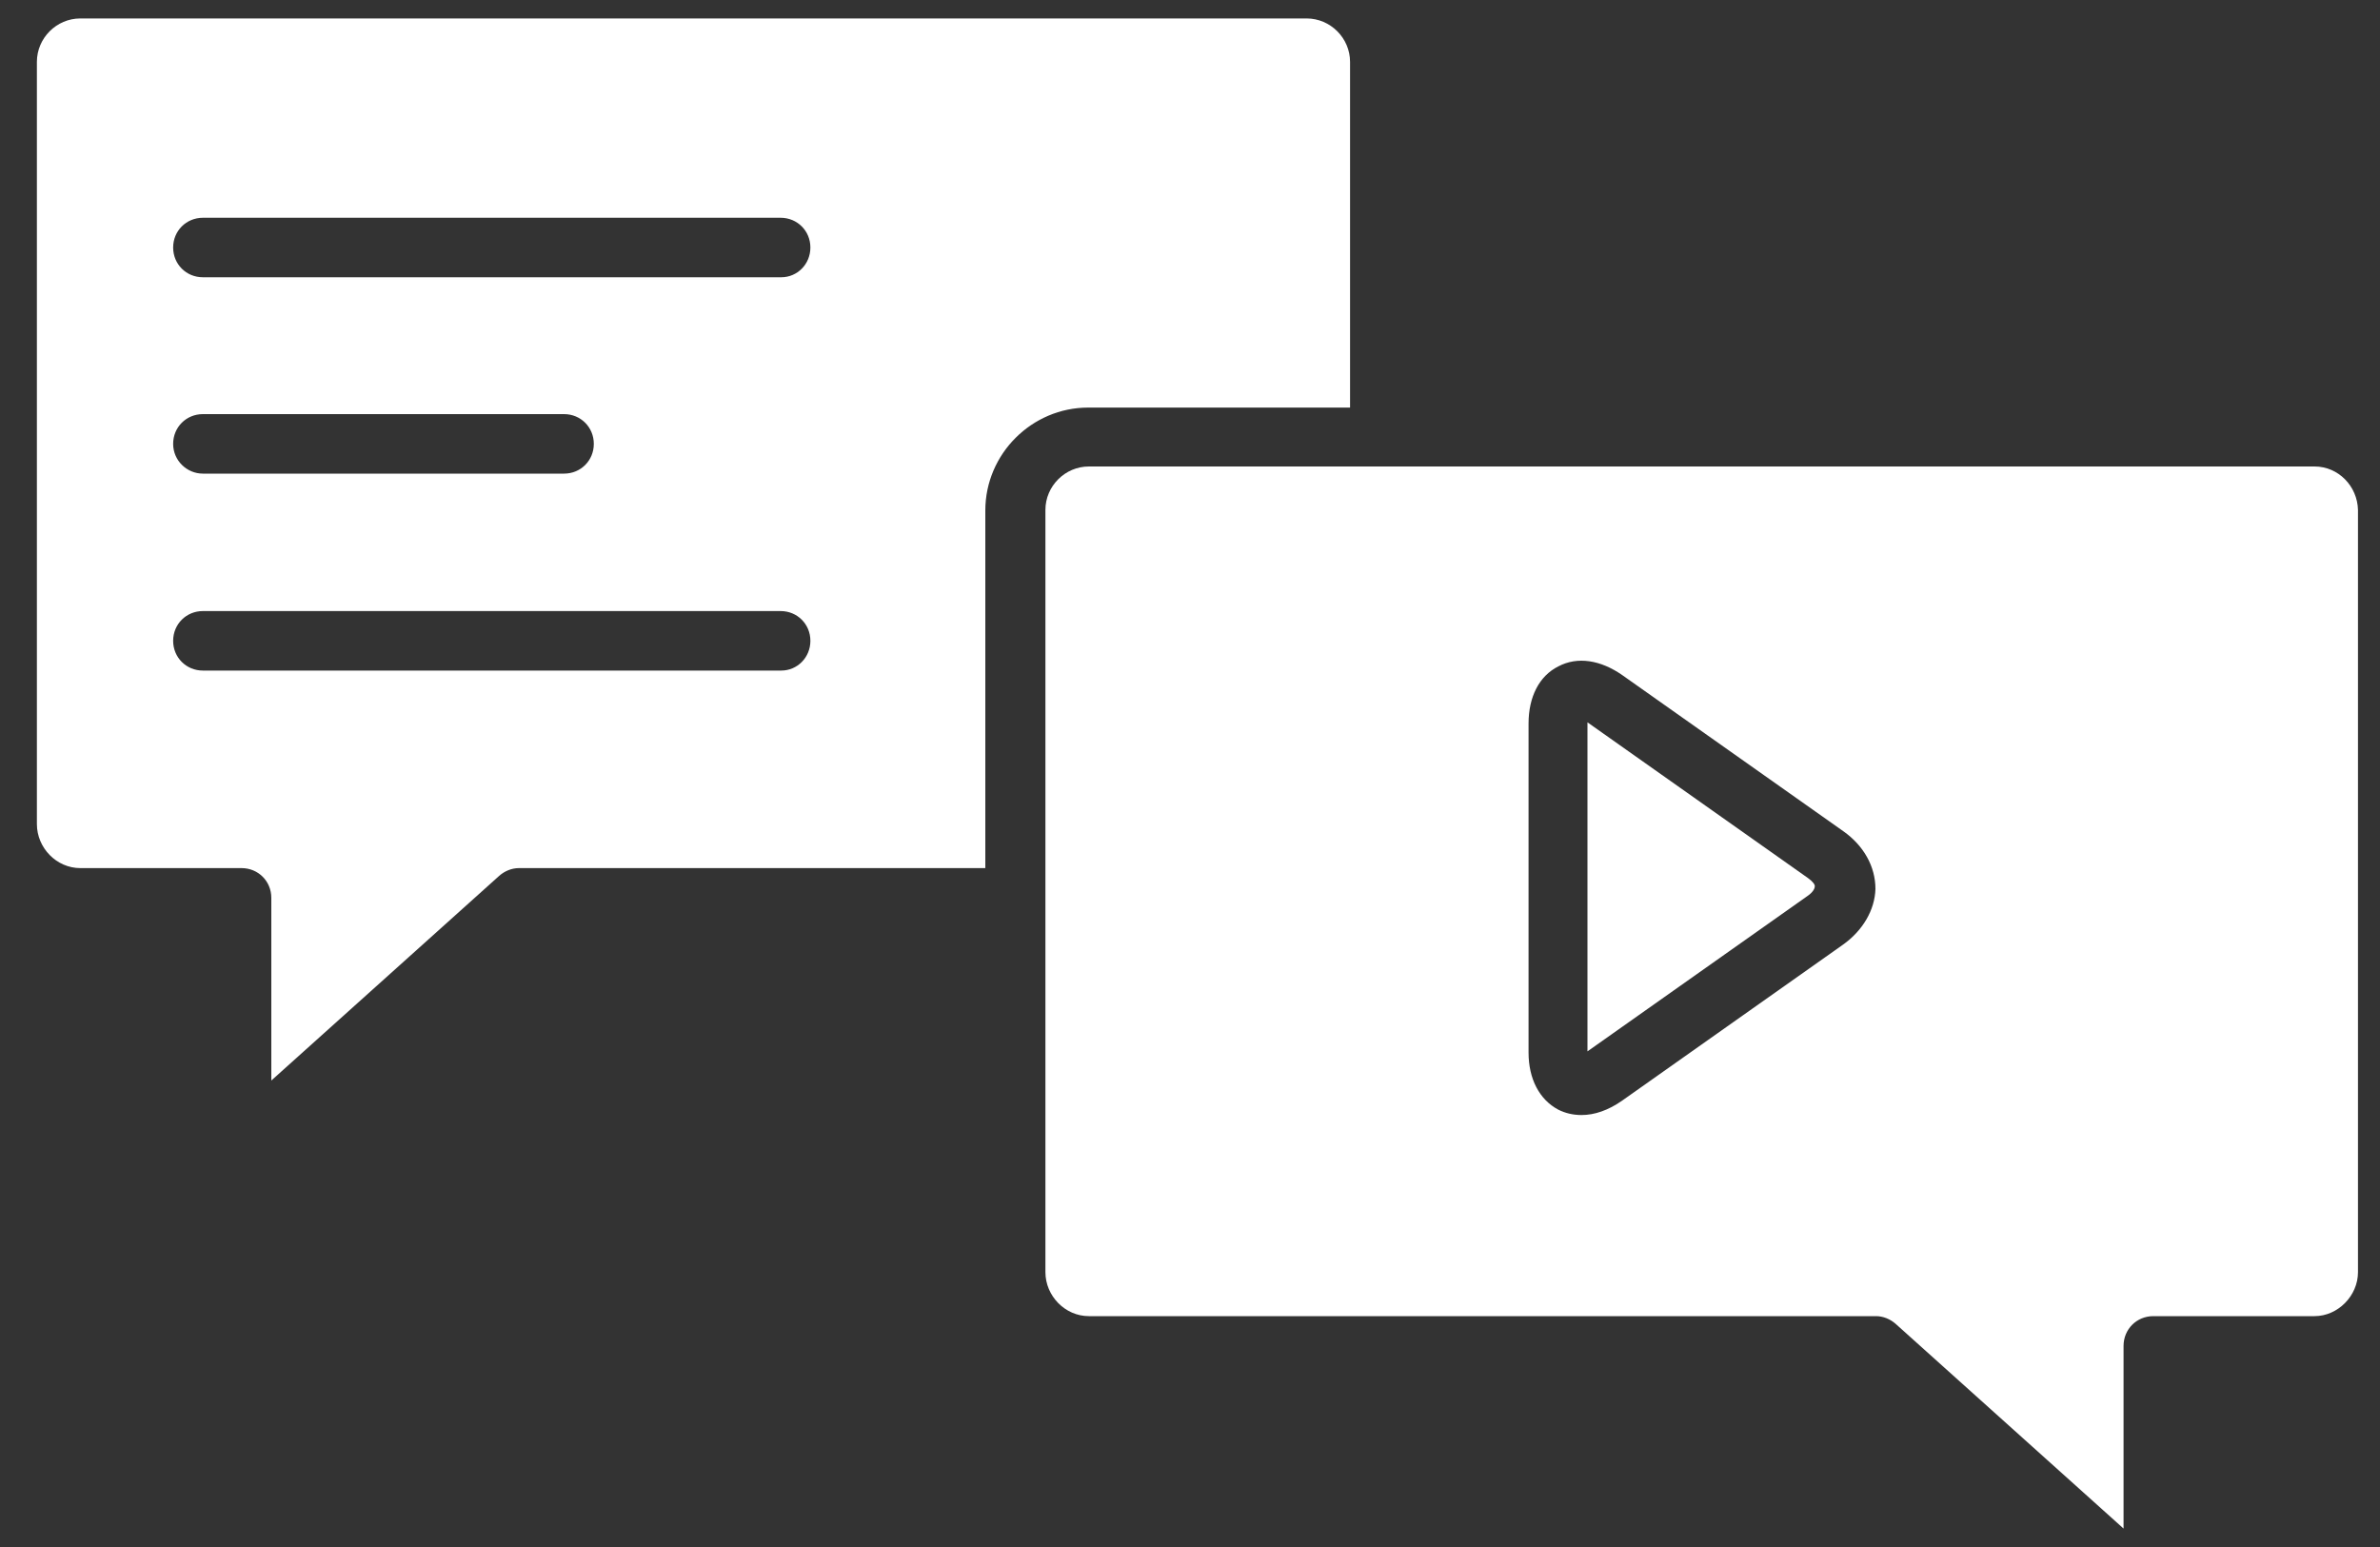 <?xml version="1.0" encoding="UTF-8"?>
<svg width="40px" height="26px" viewBox="0 0 40 26" version="1.1" xmlns="http://www.w3.org/2000/svg" xmlns:xlink="http://www.w3.org/1999/xlink">
    <rect x="0" y="0" width="40" height="26" fill="#333333" stroke="none"/>
    <!-- Generator: Sketch 52.4 (67378) - http://www.bohemiancoding.com/sketch -->
    <title>Profond-Icon-news-white</title>
    <desc>Created with Sketch.</desc>
    <g id="Page-1" stroke="none" stroke-width="1" fill="none" fill-rule="evenodd">
        <g id="Profond-Icon-news-white" fill="#FFFFFF">
            <path d="M22.69,6.84 L22.69,1.04 C22.69,0.64 22.36,0.31 21.96,0.31 L1.35,0.31 C0.95,0.31 0.62,0.64 0.62,1.04 L0.62,13.85 C0.62,14.25 0.95,14.59 1.35,14.59 L4.06,14.59 C4.34,14.59 4.56,14.81 4.56,15.09 L4.56,18.16 L8.39,14.72 C8.48,14.64 8.6,14.59 8.72,14.59 L16.56,14.59 L16.56,8.58 C16.56,7.63 17.34,6.85 18.29,6.85 L22.69,6.85 L22.69,6.84 Z M13.13,11.27 L3.41,11.27 C3.13,11.27 2.91,11.05 2.91,10.77 C2.91,10.49 3.13,10.27 3.41,10.27 L13.12,10.27 C13.4,10.27 13.62,10.49 13.62,10.77 C13.62,11.05 13.4,11.27 13.13,11.27 Z M2.91,7.46 C2.91,7.18 3.13,6.96 3.41,6.96 L9.48,6.96 C9.76,6.96 9.98,7.18 9.98,7.46 C9.98,7.74 9.76,7.96 9.48,7.96 L3.41,7.96 C3.14,7.96 2.91,7.74 2.91,7.46 Z M13.13,4.66 L3.41,4.66 C3.13,4.66 2.91,4.44 2.91,4.16 C2.91,3.88 3.13,3.66 3.41,3.66 L13.12,3.66 C13.4,3.66 13.62,3.88 13.62,4.16 C13.62,4.44 13.4,4.66 13.13,4.66 Z" id="Shape" fill-rule="nonzero"></path>
            <g id="Group" transform="translate(17, 7)">
                <path d="M13.39,7.76 L9.68,5.14 C9.68,5.14 9.68,5.14 9.68,5.14 C9.68,5.14 9.68,5.14 9.68,5.14 L9.68,10.67 C9.68,10.67 9.68,10.67 9.68,10.67 C9.68,10.67 9.68,10.67 9.68,10.67 L13.39,8.05 C13.46,8 13.5,7.94 13.5,7.9 C13.51,7.87 13.46,7.81 13.39,7.76 Z" id="Path"></path>
                <path d="M21.9,0.84 L1.3,0.84 C0.9,0.84 0.57,1.17 0.57,1.57 L0.57,14.38 C0.57,14.78 0.9,15.12 1.3,15.12 L14.53,15.12 C14.65,15.12 14.77,15.17 14.86,15.25 L18.69,18.69 L18.69,15.62 C18.69,15.34 18.91,15.12 19.19,15.12 L21.9,15.12 C22.29,15.12 22.63,14.78 22.63,14.38 L22.63,1.57 C22.62,1.17 22.3,0.84 21.9,0.84 Z M13.97,8.88 L10.26,11.5 C10.03,11.66 9.8,11.74 9.58,11.74 C9.44,11.74 9.31,11.71 9.19,11.65 C8.87,11.48 8.69,11.13 8.69,10.69 L8.69,5.16 C8.69,4.71 8.87,4.36 9.19,4.2 C9.51,4.03 9.9,4.09 10.27,4.35 L13.98,6.97 C14.32,7.21 14.52,7.56 14.52,7.94 C14.51,8.29 14.31,8.64 13.97,8.88 Z" id="Shape" fill-rule="nonzero"></path>
            </g>
        </g>
    </g>
</svg>